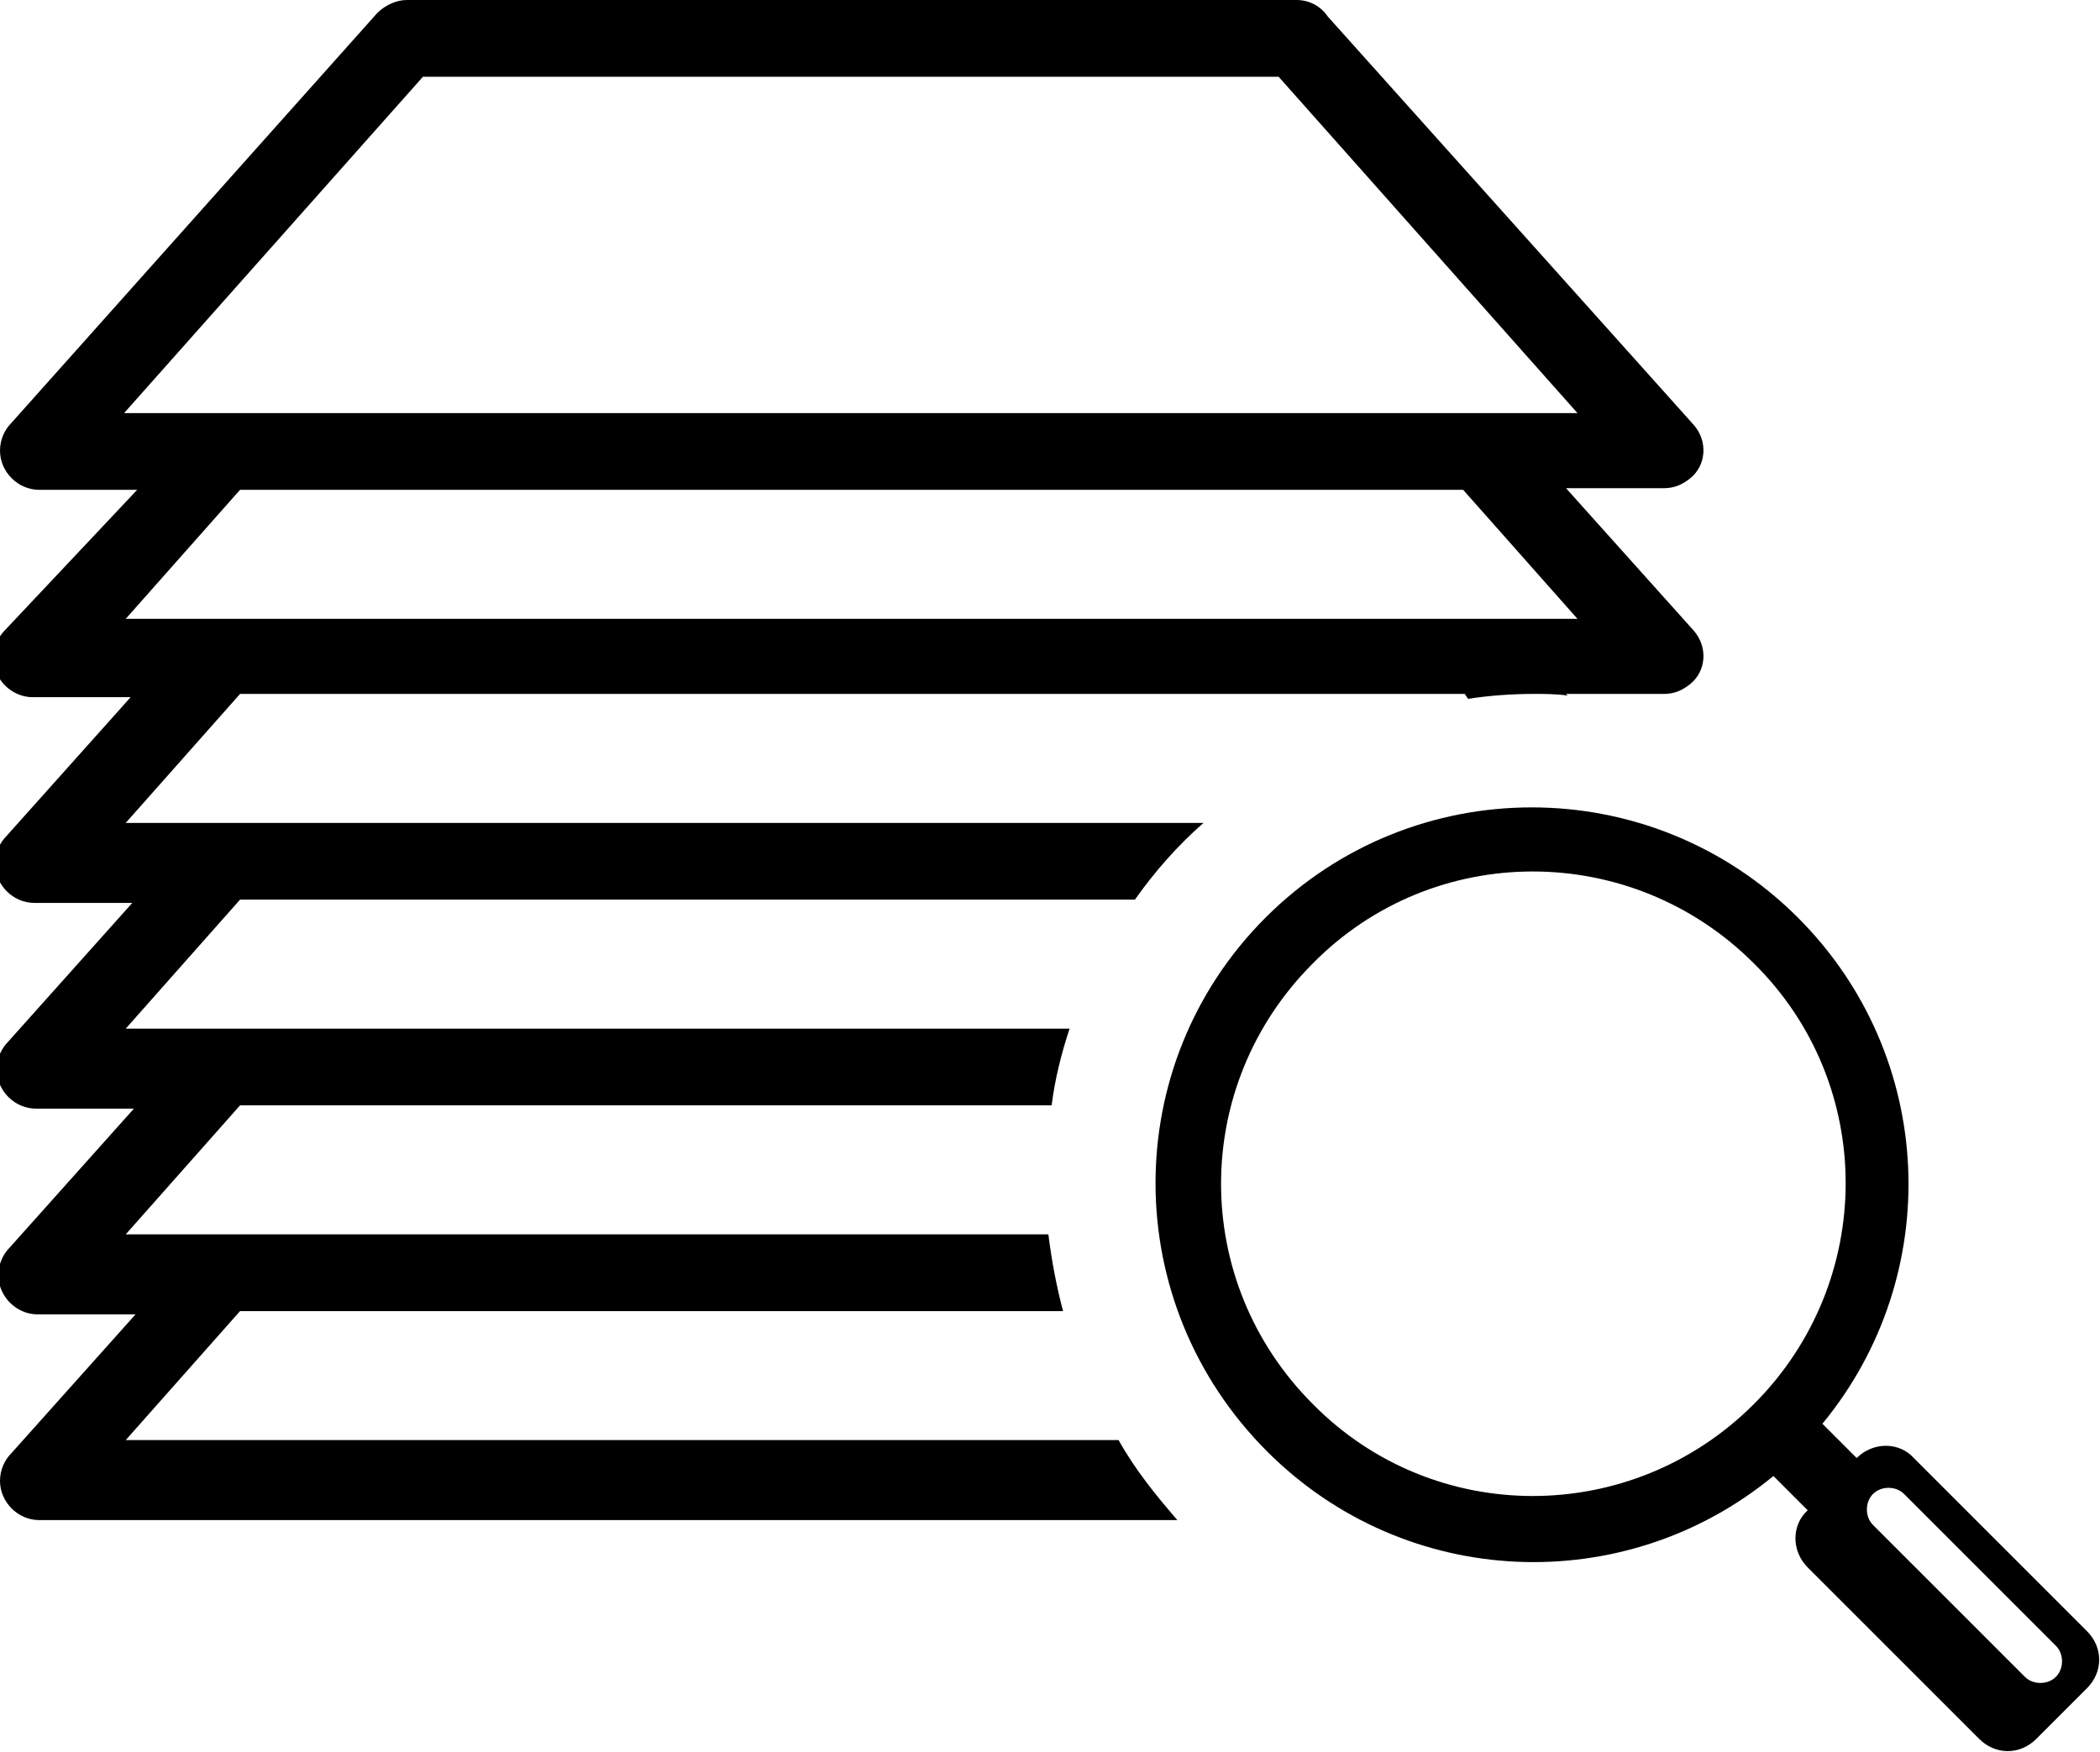<?xml version="1.0" encoding="utf-8"?>
<!-- Generator: Adobe Illustrator 21.0.0, SVG Export Plug-In . SVG Version: 6.00 Build 0)  -->
<svg version="1.1" id="Modo_de_isolamento" xmlns="http://www.w3.org/2000/svg" xmlns:xlink="http://www.w3.org/1999/xlink" x="0px"
	 y="0px" viewBox="0 0 128.6 107.3" style="enable-background:new 0 0 128.6 107.3;" xml:space="preserve">
<style type="text/css">
	.st0{fill-rule:evenodd;clip-rule:evenodd;}
</style>
<path class="st0" d="M77.5,56.2c9-9,23.6-9,32.6,0c8.5,8.5,9,21.9,1.5,31l2.1,2.1c1-1,2.6-1,3.5,0l10.6,10.6c1,1,1,2.5,0,3.5
	l-3.1,3.1c-1,1-2.5,1-3.5,0L110.7,96c-1-1-1-2.6,0-3.5l-2.1-2.1c-9.1,7.5-22.5,7-31-1.5C68.5,79.8,68.5,65.2,77.5,56.2L77.5,56.2z
	 M72.1,93.1H2.4C1.1,93.1,0,92,0,90.7C0,90,0.3,89.4,0.7,89l7.6-8.5h-6c-1.3,0-2.4-1.1-2.4-2.4c0-0.7,0.3-1.3,0.7-1.7l7.6-8.5h-6
	c-1.3,0-2.4-1.1-2.4-2.4c0-0.7,0.3-1.3,0.7-1.7l7.6-8.5h-6c-1.3,0-2.4-1.1-2.4-2.4c0-0.7,0.3-1.3,0.7-1.7l7.6-8.5h-6
	c-1.3,0-2.4-1.1-2.4-2.4c0-0.7,0.3-1.3,0.7-1.7L8.4,30h-6C1.1,30,0,28.9,0,27.6c0-0.7,0.3-1.3,0.7-1.7L23.1,0.8
	C23.6,0.3,24.3,0,24.9,0v0h54.5c0.8,0,1.5,0.4,1.9,1L103.7,26c0.9,1,0.8,2.5-0.2,3.3c-0.5,0.4-1,0.6-1.6,0.6l0,0h-6l7.8,8.7
	c0.9,1,0.8,2.5-0.2,3.3c-0.5,0.4-1,0.6-1.6,0.6l0,0h-6l0.1,0.1c-0.7-0.1-1.4-0.1-2.1-0.1c-1.3,0-2.7,0.1-4,0.3l-0.2-0.3H14.7l-7,7.9
	h6h60c-1.6,1.4-3,3-4.2,4.7H14.7l-7,7.9h6h51.8c-0.5,1.5-0.9,3.1-1.1,4.7H14.7l-7,7.9h6h50.5c0.2,1.6,0.5,3.2,0.9,4.7H14.7l-7,7.9
	h60.8C69.5,90,70.8,91.6,72.1,93.1L72.1,93.1z M13.6,25.3h77h6L78.3,4.7H25.9L7.6,25.3H13.6z M13.6,37.9h77h6l-7-7.9H14.7l-7,7.9
	H13.6z M114.7,93.4c-0.5-0.5-0.5-1.4,0-1.9c0.5-0.5,1.4-0.5,1.9,0l9.3,9.3c0.5,0.5,0.5,1.4,0,1.9c-0.5,0.5-1.4,0.5-1.9,0L114.7,93.4
	z M107.4,86L107.4,86c7.5-7.5,7.5-19.6,0-27c-7.5-7.5-19.6-7.5-27,0c-7.5,7.5-7.5,19.5,0,27C87.8,93.5,99.9,93.5,107.4,86L107.4,86z
	"/>
</svg>
